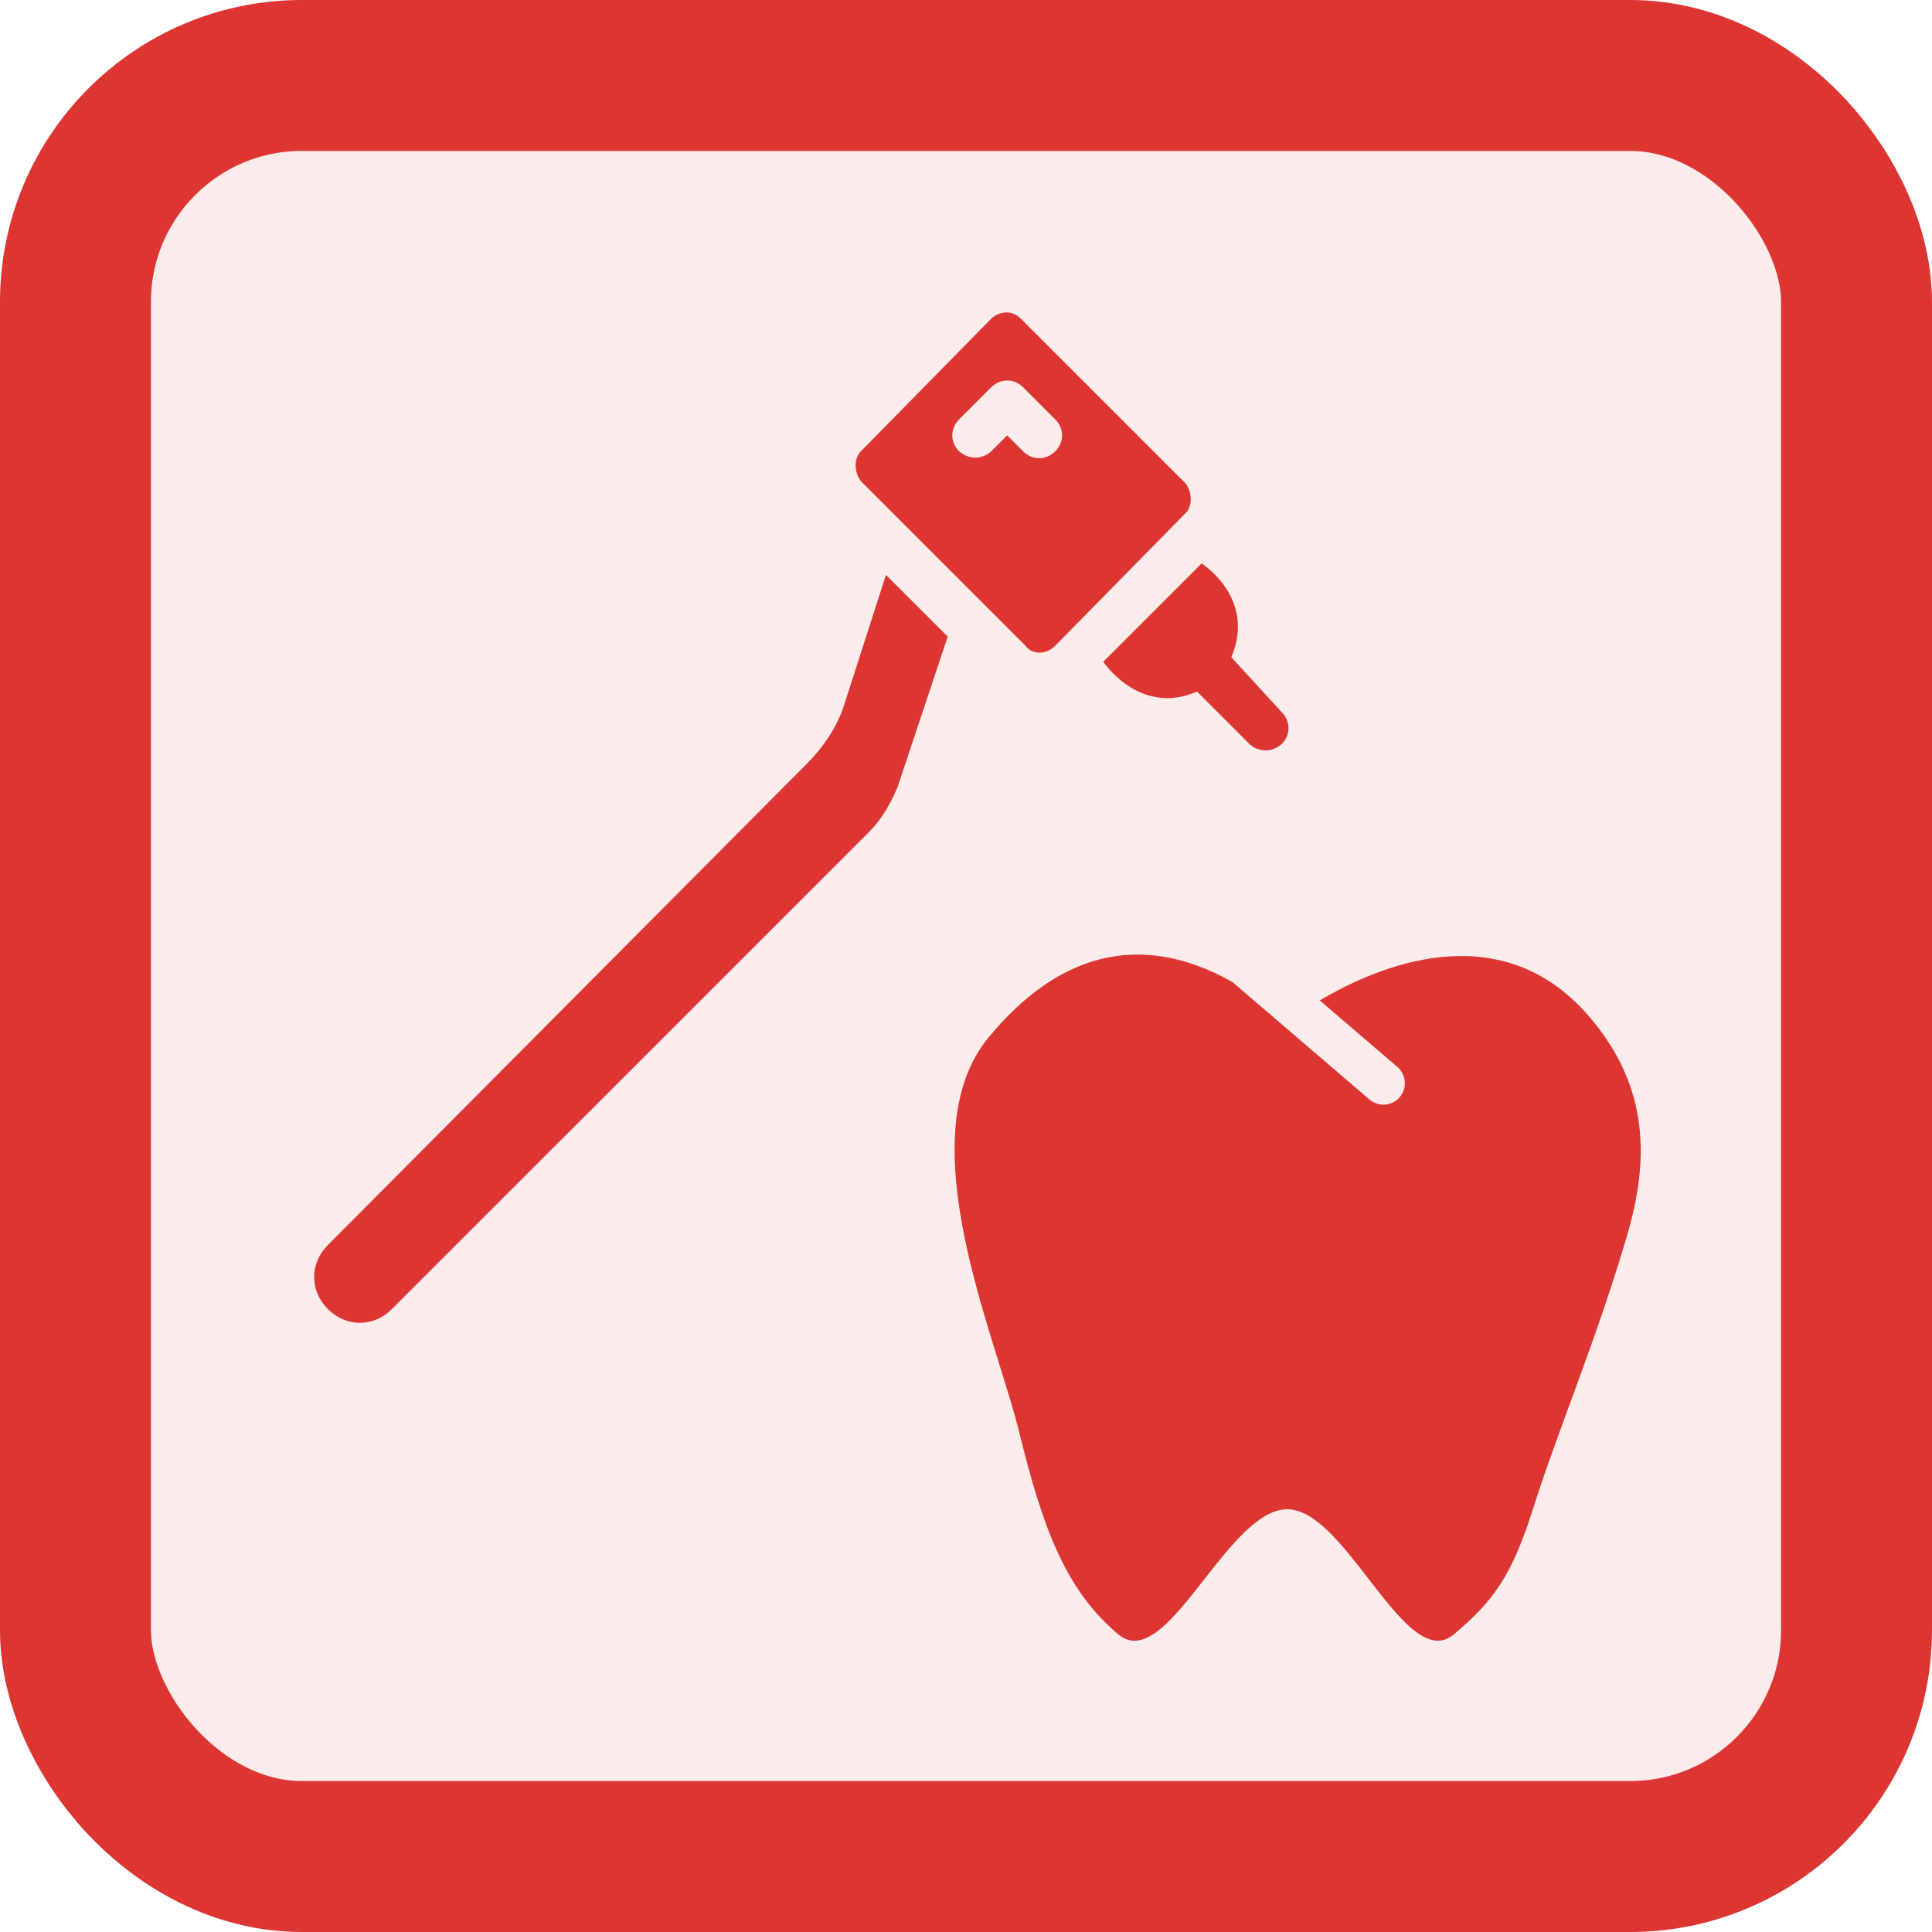 <svg width="64" height="64" viewBox="0 0 64 64" fill="none" xmlns="http://www.w3.org/2000/svg">
<rect x="2.5" y="2.5" width="59" height="59" rx="7.5" fill="#DD3532" fill-opacity="0.1"/>
<rect x="2.5" y="2.5" width="59" height="59" rx="7.5" stroke="#DD3532" stroke-width="5"/>
<g clip-path="url(#clip0_180_323)">
<path d="M36.546 21.923C36.546 21.923 37.758 23.741 39.652 22.908L41.395 24.651C41.547 24.802 42.001 25.029 42.456 24.651C42.759 24.347 42.759 23.893 42.456 23.59L40.789 21.771C41.622 19.801 39.804 18.665 39.804 18.665L36.546 21.923Z" fill="#DD3532"/>
<path d="M27.984 23.287C27.757 24.044 27.302 24.726 26.696 25.332L10.861 41.244C10.255 41.85 10.255 42.759 10.861 43.365C11.467 43.971 12.376 43.971 12.982 43.365L28.818 27.53C29.197 27.151 29.5 26.62 29.727 26.09L31.394 21.089L29.348 19.044L27.984 23.287ZM39.274 16.998C39.501 16.771 39.501 16.316 39.274 16.013L33.819 10.558C33.44 10.179 32.985 10.406 32.834 10.558L28.515 14.952C28.288 15.18 28.288 15.634 28.515 15.937L33.97 21.392C34.197 21.696 34.652 21.696 34.955 21.392L39.274 16.998ZM33.894 14.952L33.364 14.422L32.834 14.952C32.682 15.104 32.227 15.331 31.773 14.952C31.47 14.649 31.47 14.194 31.773 13.892L32.834 12.831C33.137 12.528 33.591 12.528 33.894 12.831L34.955 13.892C35.258 14.194 35.258 14.649 34.955 14.952C34.652 15.255 34.197 15.255 33.894 14.952Z" fill="#DD3532"/>
<path fill-rule="evenodd" clip-rule="evenodd" d="M40.826 32.531C37.745 30.797 35.016 31.613 32.747 34.367C30.558 37.026 32.05 41.817 33.124 45.262C33.38 46.084 33.612 46.828 33.764 47.449C34.556 50.675 35.315 52.684 37.043 54.139C37.899 54.859 38.87 53.622 39.894 52.316C40.782 51.183 41.71 50 42.638 49.997C43.551 49.994 44.465 51.176 45.34 52.309C46.351 53.616 47.311 54.858 48.163 54.139C49.483 53.024 50.083 52.206 50.808 49.908C51.599 47.403 52.877 44.407 53.892 40.953C54.607 38.523 54.693 36.05 52.633 33.662C49.693 30.252 45.617 32.013 43.72 33.141L46.29 35.344C46.588 35.599 46.622 36.047 46.367 36.345C46.112 36.643 45.663 36.678 45.365 36.422L40.826 32.531Z" fill="#DD3532"/>
</g>
<defs>
<clipPath id="clip0_180_323">
<rect width="44.703" height="44.703" fill="white" transform="translate(9.648 9.648)"/>
</clipPath>
</defs>
</svg>
